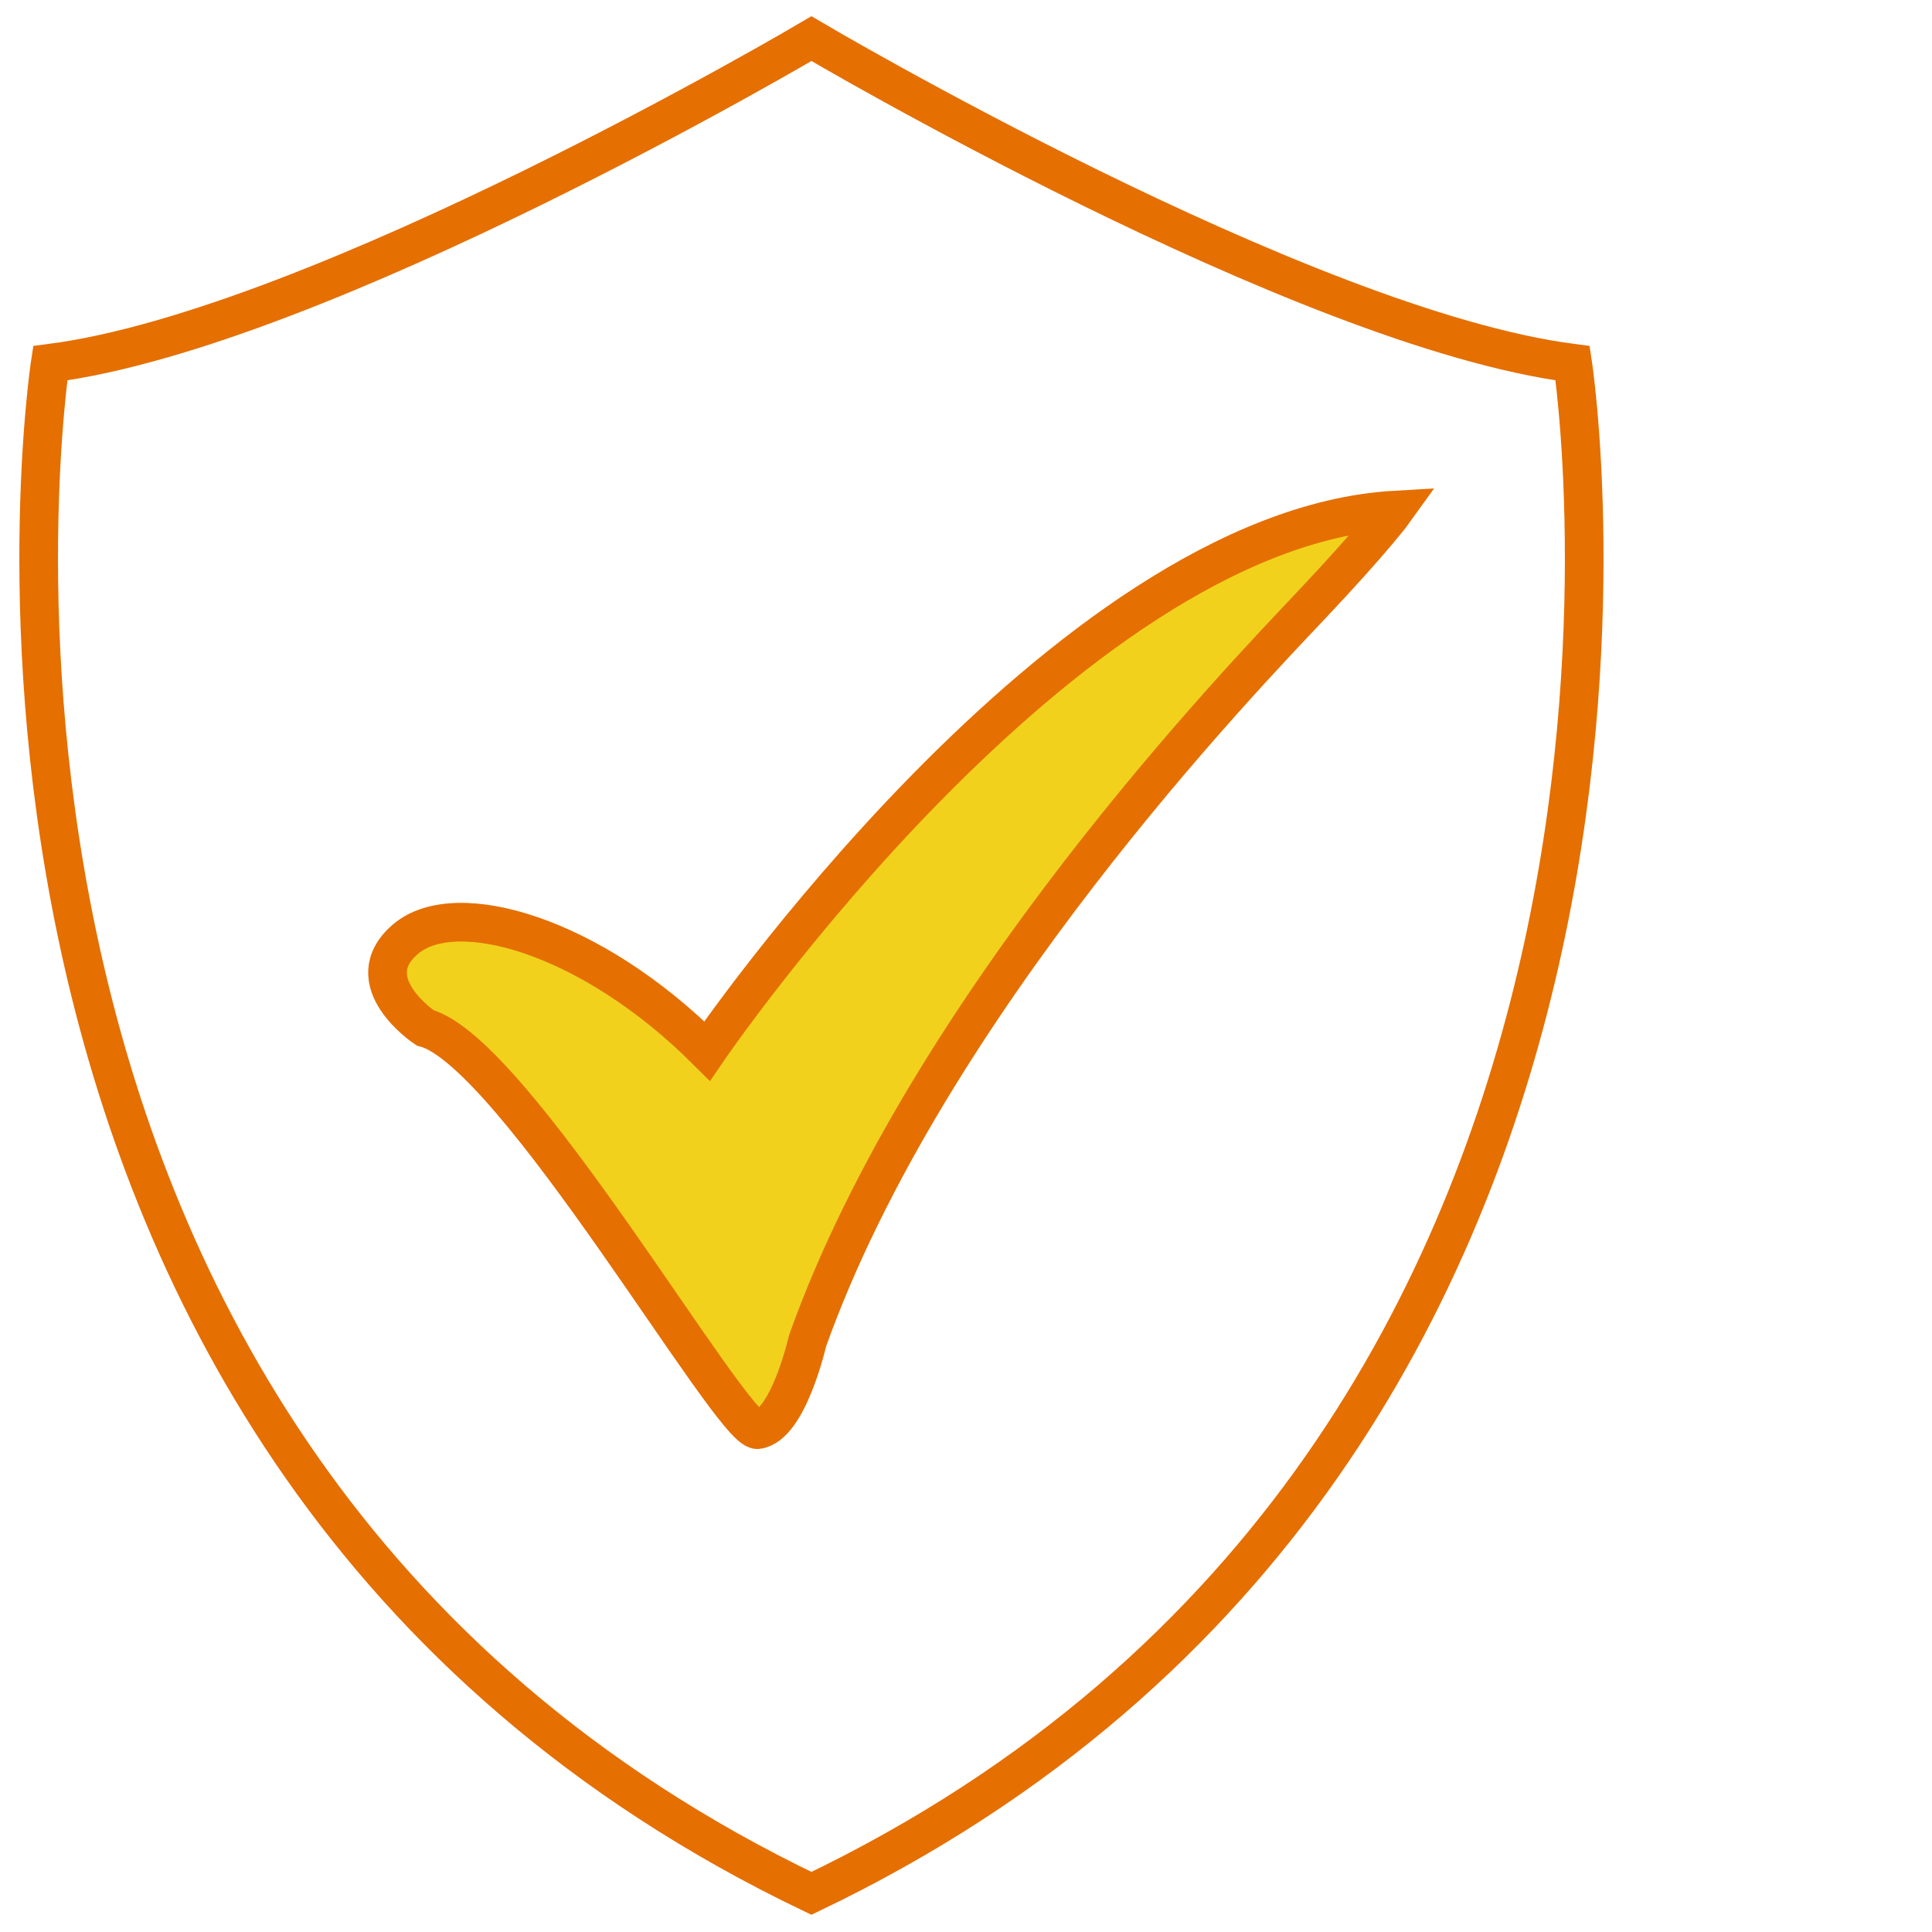 <?xml version="1.0" encoding="utf-8"?>
<!-- Generator: Adobe Illustrator 25.2.1, SVG Export Plug-In . SVG Version: 6.00 Build 0)  -->
<svg version="1.1" id="Layer_1" xmlns="http://www.w3.org/2000/svg" xmlns:xlink="http://www.w3.org/1999/xlink" x="0px" y="0px"
	 width="50px" height="50px" viewBox="0 0 50 50" style="enable-background:new 0 0 50 50;" xml:space="preserve">
<style type="text/css">
	.st0{fill:none;stroke:#E56F00;stroke-miterlimit:10;}
	.st1{fill:#F1D11C;stroke:#E56F00;stroke-miterlimit:10;}
</style>
<g>
	<path class="st0" d="M21,49C-3,37.5,1.3,9.4,1.3,9.4C8.3,8.5,21,1,21,1s12.7,7.5,19.7,8.4C40.7,9.4,45,37.5,21,49z"/>
	<path class="st1" d="M11,26.6c0,0-1.8-1.2-0.5-2.3s4.8-0.1,7.8,2.9c0,0,9.2-13.5,17.8-14c0,0-0.5,0.7-2.2,2.5s-9.9,10.3-13,19
		c0,0-0.5,2.2-1.3,2.3C18.9,37,13.3,27.2,11,26.6z"/>
</g>
</svg>
